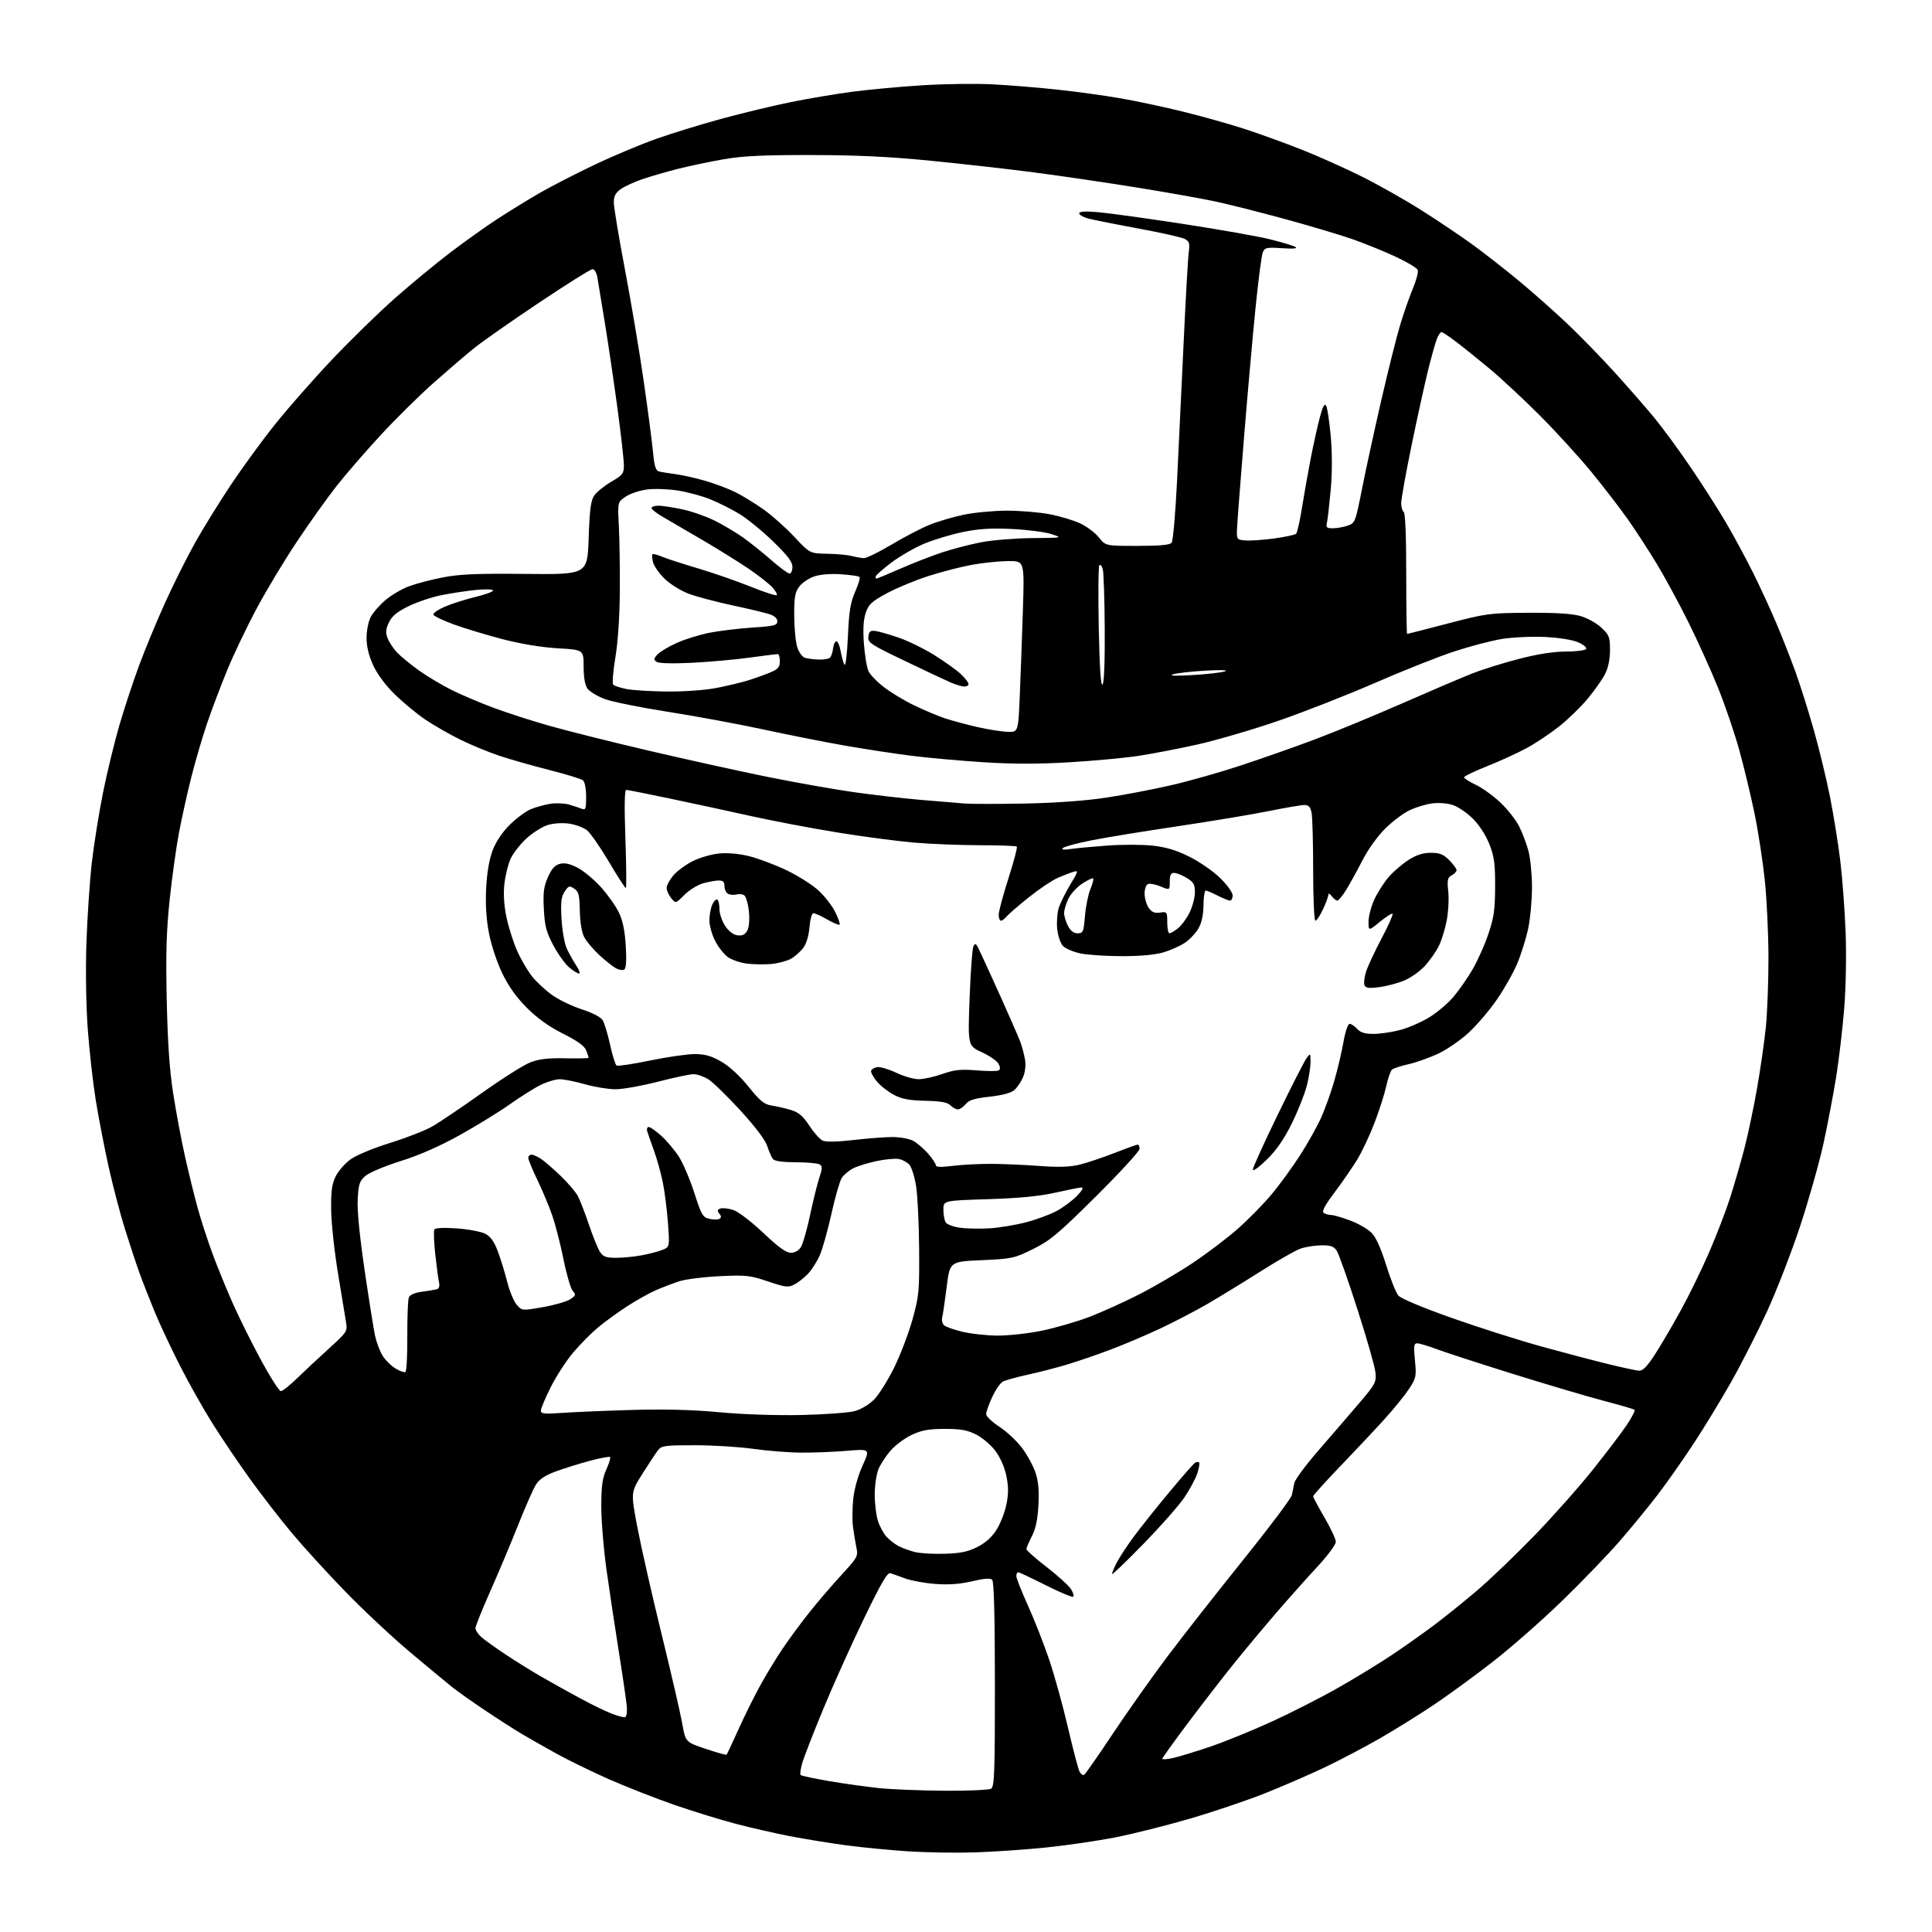 <?xml version="1.0" encoding="UTF-8" standalone="no"?>
<svg 
  version="1.1" 
  xmlns="http://www.w3.org/2000/svg" 
  xmlns:xlink="http://www.w3.org/1999/xlink" 
  xmlns:svg="http://www.w3.org/2000/svg"
  xmlns:rdf="http://www.w3.org/1999/02/22-rdf-syntax-ns#"
  xmlns:cc="http://creativecommons.org/ns#"
  xmlns:dc="http://purl.org/dc/elements/1.1/"
  viewBox="0 0 768 768"
  width="768"
  height="768"
>
<style>svg {background-color: white; }</style>"
<path stroke="none" fill="black" fill-rule="evenodd" d="M388.00,736.34C380.57,736.59 368.52,736.41 361.22,735.95C353.91,735.48 342.66,734.39 336.22,733.52C329.77,732.65 319.77,731.03 314.00,729.91C308.23,728.79 298.51,726.57 292.41,724.97C286.31,723.37 275.28,719.97 267.91,717.41C260.53,714.85 248.89,710.28 242.04,707.26C235.18,704.23 225.73,699.62 221.04,697.01C216.34,694.40 210.14,690.87 207.25,689.16C204.37,687.45 197.84,683.26 192.75,679.85C187.66,676.44 181.77,672.27 179.65,670.57C177.54,668.88 170.11,662.73 163.15,656.89C156.19,651.06 144.64,640.26 137.48,632.89C130.31,625.53 120.64,614.93 115.98,609.35C111.31,603.77 103.82,594.09 99.32,587.83C94.82,581.58 88.17,571.74 84.55,565.98C80.92,560.22 75.09,549.88 71.59,543.00C68.09,536.12 63.55,526.45 61.50,521.50C59.46,516.55 56.73,509.57 55.44,506.00C54.15,502.43 51.55,494.55 49.65,488.50C47.76,482.45 44.81,471.20 43.11,463.50C41.41,455.80 39.12,443.94 38.03,437.14C36.94,430.34 35.53,417.74 34.89,409.14C34.22,399.99 33.99,385.82 34.35,375.00C34.69,364.82 35.65,350.44 36.49,343.04C37.34,335.63 39.35,323.03 40.96,315.04C42.58,307.04 45.49,295.04 47.43,288.37C49.37,281.70 52.93,270.90 55.35,264.37C57.77,257.84 62.48,246.50 65.82,239.17C69.15,231.84 74.45,221.26 77.59,215.67C80.72,210.08 87.04,199.86 91.62,192.96C96.21,186.06 104.15,175.17 109.27,168.77C114.39,162.36 124.57,150.77 131.90,143.03C139.23,135.28 150.47,124.31 156.86,118.66C163.26,113.00 173.22,104.78 179.00,100.38C184.78,95.98 193.32,89.89 198.00,86.86C202.68,83.82 210.12,79.25 214.54,76.70C218.96,74.15 228.64,69.17 236.04,65.64C243.44,62.10 254.68,57.38 261.00,55.15C267.32,52.92 279.14,49.29 287.26,47.09C295.38,44.89 307.64,41.95 314.50,40.56C321.36,39.17 332.27,37.33 338.74,36.48C345.21,35.62 357.70,34.47 366.50,33.91C375.30,33.35 387.90,33.17 394.50,33.52C401.10,33.86 412.56,34.79 419.97,35.59C427.38,36.38 438.63,37.91 444.97,39.00C451.31,40.08 462.80,42.53 470.50,44.44C478.20,46.34 489.23,49.45 495.00,51.34C500.77,53.22 510.90,56.90 517.50,59.51C524.10,62.12 534.90,66.95 541.50,70.26C548.10,73.56 558.67,79.54 565.00,83.55C571.33,87.56 580.33,93.60 585.00,96.97C589.67,100.35 598.14,106.95 603.80,111.65C609.47,116.35 618.20,124.09 623.20,128.85C628.21,133.61 636.62,142.26 641.90,148.07C647.18,153.89 654.25,161.99 657.62,166.07C660.98,170.16 667.56,179.12 672.22,186.00C676.89,192.88 683.21,202.78 686.26,208.00C689.31,213.22 694.05,222.00 696.79,227.50C699.53,233.00 703.68,242.00 706.02,247.50C708.35,253.00 711.81,261.77 713.70,267.00C715.60,272.23 718.90,282.68 721.03,290.24C723.17,297.80 726.06,309.72 727.45,316.74C728.84,323.76 730.67,335.12 731.52,342.00C732.36,348.88 733.32,361.70 733.66,370.50C734.01,379.81 733.77,392.56 733.09,401.00C732.44,408.98 731.02,421.11 729.93,427.97C728.83,434.83 726.56,446.75 724.88,454.47C723.20,462.19 719.00,477.05 715.55,487.50C712.09,497.95 706.15,513.26 702.34,521.52C698.53,529.77 692.13,542.34 688.12,549.43C684.10,556.53 677.41,567.52 673.24,573.86C669.08,580.20 662.73,589.23 659.14,593.94C655.55,598.65 648.71,607.00 643.95,612.50C639.18,618.00 628.78,628.80 620.82,636.50C612.87,644.20 600.55,655.03 593.43,660.56C586.32,666.10 575.77,673.80 570.00,677.67C564.22,681.54 554.56,687.56 548.53,691.03C542.50,694.50 532.60,699.70 526.53,702.59C520.46,705.47 509.80,710.10 502.83,712.87C495.87,715.65 482.45,720.18 473.02,722.94C463.59,725.69 450.17,729.06 443.19,730.42C436.21,731.78 423.98,733.56 416.00,734.39C408.02,735.21 395.43,736.09 388.00,736.34zM375.50,711.85C384.85,711.92 393.18,711.54 394.00,711.02C395.29,710.20 395.50,704.50 395.49,669.57C395.48,642.36 395.12,628.72 394.41,628.01C393.66,627.26 391.31,627.43 386.42,628.58C381.61,629.71 377.18,630.04 371.89,629.65C367.70,629.34 362.30,628.36 359.89,627.48C357.47,626.59 354.80,625.64 353.94,625.37C352.75,624.98 350.24,629.30 343.30,643.68C338.30,654.03 331.06,670.15 327.20,679.50C323.33,688.85 319.61,698.42 318.93,700.76C318.24,703.10 317.94,705.28 318.27,705.60C318.59,705.92 323.75,707.02 329.74,708.04C335.72,709.06 344.65,710.31 349.56,710.81C354.48,711.32 366.15,711.78 375.50,711.85zM430.98,705.51C431.46,705.21 436.57,697.89 442.32,689.24C448.08,680.58 457.82,666.81 463.97,658.62C470.12,650.44 483.68,633.15 494.10,620.19C504.52,607.24 513.27,595.60 513.53,594.32C513.79,593.04 514.23,590.87 514.52,589.50C514.81,588.12 519.19,582.22 524.27,576.38C529.35,570.54 536.58,562.15 540.34,557.73C546.75,550.20 547.15,549.45 546.77,545.60C546.55,543.35 543.33,532.05 539.61,520.50C535.90,508.95 532.21,498.49 531.41,497.25C530.23,495.43 529.06,495.01 525.23,495.04C522.63,495.07 518.88,495.67 516.91,496.37C514.93,497.08 507.73,501.19 500.91,505.52C494.08,509.84 484.68,515.60 480.00,518.32C475.32,521.04 466.86,525.45 461.18,528.12C455.50,530.79 446.50,534.61 441.18,536.60C435.86,538.60 428.12,541.25 424.00,542.48C419.88,543.71 412.90,545.51 408.50,546.47C404.10,547.44 399.68,548.66 398.67,549.19C397.66,549.72 395.75,552.49 394.43,555.33C393.10,558.17 392.02,561.23 392.01,562.12C392.00,563.00 394.35,565.25 397.22,567.12C400.09,568.98 404.14,572.75 406.22,575.50C408.29,578.25 410.72,582.69 411.62,585.37C412.78,588.86 413.11,592.52 412.79,598.37C412.48,604.07 411.70,607.76 410.17,610.71C408.98,613.03 408.00,615.32 408.00,615.80C408.00,616.28 411.60,619.47 416.01,622.88C420.41,626.29 424.74,630.21 425.64,631.57C426.54,632.94 426.98,634.35 426.63,634.70C426.28,635.05 421.38,633.01 415.74,630.17C410.11,627.33 405.16,625.00 404.75,625.00C404.34,625.00 404.00,625.67 404.00,626.49C404.00,627.32 406.08,632.60 408.63,638.24C411.18,643.88 414.99,653.61 417.10,659.85C419.20,666.09 422.57,678.24 424.56,686.85C426.56,695.46 428.63,703.30 429.15,704.28C429.67,705.26 430.50,705.81 430.98,705.51zM466.25,698.85C468.59,698.33 475.23,696.31 481.00,694.36C486.77,692.40 497.82,687.91 505.54,684.37C513.27,680.84 525.19,674.76 532.04,670.86C538.90,666.96 548.55,661.06 553.50,657.74C558.45,654.43 566.10,649.00 570.50,645.69C574.90,642.37 582.55,636.19 587.50,631.96C592.45,627.72 602.49,618.09 609.81,610.55C617.13,603.01 627.64,591.17 633.17,584.24C638.69,577.32 644.81,569.25 646.76,566.31C648.71,563.37 650.06,560.73 649.77,560.44C649.48,560.14 644.12,558.57 637.87,556.94C631.62,555.31 615.48,550.54 602.00,546.34C588.52,542.14 574.68,537.64 571.23,536.35C567.78,535.06 564.24,534.00 563.38,534.00C562.03,534.00 561.89,534.99 562.46,540.75C563.08,547.08 562.93,547.78 560.19,552.00C558.57,554.48 554.21,559.88 550.48,564.00C546.75,568.12 538.82,576.58 532.85,582.78C526.88,588.99 522.00,594.40 522.00,594.80C522.00,595.21 524.02,599.00 526.50,603.23C528.98,607.46 531.00,611.82 531.00,612.92C531.00,614.02 527.74,618.42 523.75,622.71C519.76,626.99 512.42,635.23 507.44,641.00C502.46,646.78 494.76,656.00 490.34,661.50C485.91,667.00 477.74,677.58 472.17,685.00C466.60,692.42 462.03,698.79 462.02,699.14C462.01,699.50 463.91,699.36 466.25,698.85zM288.82,697.51C289.02,697.32 291.10,692.88 293.45,687.66C295.81,682.43 299.66,674.64 302.02,670.33C304.37,666.02 308.44,659.32 311.06,655.43C313.68,651.54 318.48,645.02 321.74,640.93C324.99,636.84 330.70,630.19 334.42,626.15C340.90,619.10 341.15,618.64 340.43,615.15C340.01,613.14 339.41,609.48 339.08,607.00C338.75,604.52 338.79,599.53 339.17,595.90C339.58,591.93 341.06,586.63 342.88,582.61C345.90,575.94 345.90,575.94 336.70,576.72C331.64,577.15 323.45,577.47 318.50,577.44C313.55,577.41 305.00,576.74 299.50,575.95C294.00,575.16 283.56,574.51 276.29,574.51C264.26,574.50 262.95,574.68 261.55,576.50C260.71,577.60 257.93,581.81 255.37,585.86C250.72,593.22 250.72,593.22 253.41,607.36C254.90,615.14 259.20,634.10 262.97,649.50C266.75,664.90 270.44,680.88 271.17,685.00C272.50,692.50 272.50,692.50 280.48,695.18C284.88,696.66 288.63,697.71 288.82,697.51zM248.50,682.61C249.05,682.44 249.35,680.55 249.17,678.41C248.99,676.26 247.56,666.40 245.98,656.50C244.40,646.60 242.19,631.87 241.06,623.76C239.93,615.65 239.01,604.40 239.02,598.76C239.04,590.68 239.47,587.57 241.04,584.10C242.14,581.68 242.80,579.47 242.52,579.19C242.24,578.91 238.52,579.61 234.25,580.75C229.99,581.90 223.88,583.82 220.67,585.02C216.49,586.58 214.31,588.09 212.93,590.35C211.88,592.08 208.69,599.35 205.85,606.50C203.01,613.65 198.06,625.42 194.84,632.65C191.63,639.89 189.00,646.45 189.00,647.23C189.00,648.01 190.01,649.57 191.25,650.69C192.49,651.81 196.88,654.96 201.00,657.70C205.12,660.43 211.65,664.48 215.50,666.69C219.35,668.90 226.10,672.66 230.50,675.04C234.90,677.43 240.53,680.17 243.00,681.14C245.47,682.11 247.95,682.77 248.50,682.61zM454.47,613.80C447.65,620.78 442.06,626.14 442.04,625.71C442.02,625.28 442.85,623.25 443.89,621.21C444.94,619.17 447.94,614.58 450.58,611.00C453.21,607.42 459.56,599.46 464.68,593.31C469.80,587.16 474.47,581.82 475.06,581.46C475.65,581.10 476.37,581.04 476.67,581.33C476.96,581.63 476.64,583.58 475.95,585.68C475.27,587.78 472.94,592.11 470.78,595.30C468.63,598.49 461.28,606.81 454.47,613.80zM375.65,617.64C382.01,617.43 384.87,616.82 388.65,614.88C391.90,613.20 394.38,610.94 396.23,607.95C397.74,605.50 399.48,600.99 400.09,597.91C400.93,593.72 400.92,590.91 400.03,586.64C399.31,583.18 397.60,579.30 395.66,576.73C393.91,574.40 390.47,571.49 388.02,570.25C384.50,568.47 381.90,568.00 375.54,568.01C369.23,568.02 366.42,568.52 362.49,570.35C359.74,571.63 355.97,574.41 354.12,576.52C352.27,578.63 350.07,581.96 349.24,583.93C348.41,585.89 347.73,590.44 347.72,594.04C347.71,597.64 348.28,602.36 348.98,604.54C349.67,606.72 351.20,609.56 352.37,610.85C353.54,612.13 355.72,613.83 357.22,614.60C358.71,615.38 361.64,616.44 363.72,616.97C365.80,617.49 371.17,617.79 375.65,617.64zM318.50,562.49C327.85,562.29 337.45,561.58 339.84,560.92C342.37,560.21 345.59,558.26 347.56,556.24C349.41,554.33 352.96,548.66 355.44,543.64C357.92,538.61 361.20,530.00 362.73,524.50C365.32,515.16 365.49,513.32 365.37,496.50C365.30,486.60 364.77,475.42 364.18,471.65C363.60,467.88 362.39,463.99 361.50,463.00C360.61,462.02 358.73,460.99 357.31,460.72C355.90,460.45 351.92,460.82 348.46,461.54C345.00,462.27 340.79,463.58 339.10,464.45C337.40,465.33 335.38,467.04 334.59,468.27C333.81,469.50 331.97,475.90 330.51,482.50C329.05,489.10 326.96,496.52 325.87,499.00C324.78,501.48 322.68,504.78 321.20,506.34C319.71,507.90 317.28,509.82 315.79,510.60C313.34,511.87 312.32,511.76 305.29,509.39C298.12,506.97 296.58,506.81 286.00,507.31C279.68,507.61 272.48,508.52 270.00,509.33C267.52,510.14 263.34,511.74 260.69,512.89C258.05,514.04 252.87,516.94 249.19,519.34C245.51,521.73 240.34,525.49 237.71,527.69C235.07,529.89 230.66,534.35 227.91,537.59C225.15,540.84 221.12,547.04 218.95,551.37C216.78,555.69 215.00,559.91 215.00,560.74C215.00,562.02 216.34,562.16 223.75,561.63C228.56,561.29 241.05,560.77 251.50,560.47C264.38,560.11 275.49,560.40 286.00,561.39C295.22,562.26 308.38,562.70 318.50,562.49zM111.65,553.00C112.32,553.00 115.29,550.64 118.25,547.75C121.21,544.86 126.90,539.55 130.89,535.94C137.75,529.74 138.13,529.18 137.61,525.94C137.31,524.05 135.87,515.30 134.41,506.50C132.95,497.70 131.71,486.23 131.64,481.00C131.55,473.50 131.93,470.68 133.43,467.63C134.48,465.51 137.14,462.46 139.35,460.86C141.63,459.21 148.35,456.41 154.93,454.37C161.29,452.40 168.84,449.47 171.71,447.85C174.57,446.23 183.48,440.23 191.50,434.52C199.52,428.81 208.20,423.32 210.79,422.32C214.30,420.96 217.85,420.55 224.75,420.69C229.84,420.79 234.00,420.71 234.00,420.50C234.00,420.30 233.57,418.99 233.04,417.59C232.35,415.80 229.66,413.84 223.83,410.91C218.22,408.10 213.62,404.80 209.45,400.63C205.22,396.40 202.17,392.11 199.61,386.80C197.49,382.39 195.24,375.55 194.34,370.80C193.28,365.23 192.93,359.38 193.26,353.00C193.58,346.77 194.48,341.60 195.86,337.97C197.22,334.44 199.69,330.77 202.74,327.77C205.36,325.20 209.07,322.45 211.00,321.66C212.93,320.87 216.37,319.92 218.66,319.54C220.95,319.16 224.32,319.29 226.16,319.82C228.00,320.35 230.29,321.11 231.25,321.50C232.79,322.13 233.00,321.56 233.00,316.73C233.00,313.53 232.47,310.81 231.74,310.20C231.04,309.62 225.08,307.79 218.49,306.12C211.89,304.46 202.90,301.89 198.50,300.43C194.10,298.96 187.00,296.02 182.73,293.90C178.46,291.78 172.25,288.21 168.94,285.96C165.63,283.71 160.23,279.24 156.94,276.03C153.23,272.39 149.98,268.01 148.34,264.44C146.59,260.62 145.71,256.98 145.71,253.57C145.71,250.76 146.44,247.05 147.33,245.33C148.22,243.61 150.84,240.58 153.14,238.61C155.45,236.63 159.68,234.14 162.54,233.07C165.40,232.00 171.51,230.40 176.12,229.51C182.71,228.24 189.74,227.94 209.00,228.14C233.50,228.39 233.50,228.39 234.00,213.95C234.39,202.55 234.86,198.97 236.21,196.98C237.16,195.60 240.19,193.14 242.96,191.52C247.56,188.83 248.00,188.26 248.00,184.91C248.00,182.88 246.86,172.74 245.46,162.37C244.06,151.99 241.81,136.75 240.46,128.50C239.11,120.25 237.76,112.04 237.46,110.25C237.15,108.44 236.31,107.00 235.54,107.00C234.79,107.00 225.16,113.04 214.13,120.42C203.10,127.80 191.47,135.94 188.29,138.53C185.10,141.11 177.97,147.23 172.44,152.12C166.90,157.02 157.45,166.34 151.44,172.84C145.42,179.34 137.47,188.52 133.76,193.24C130.05,197.97 123.02,207.83 118.12,215.17C113.22,222.50 106.06,234.37 102.21,241.55C98.35,248.73 93.07,259.76 90.46,266.05C87.86,272.35 84.20,282.00 82.33,287.50C80.46,293.00 77.63,302.68 76.03,309.00C74.44,315.32 72.24,325.23 71.15,331.00C70.05,336.77 68.40,348.70 67.46,357.50C66.15,369.87 65.88,378.94 66.28,397.50C66.64,414.37 67.40,425.37 68.82,434.53C69.93,441.70 72.04,452.95 73.50,459.53C74.97,466.11 77.29,475.55 78.66,480.50C80.04,485.45 82.76,493.77 84.71,499.00C86.66,504.23 90.26,513.00 92.71,518.50C95.16,524.00 100.15,534.01 103.80,540.75C107.45,547.49 110.98,553.00 111.65,553.00zM161.17,545.40C161.62,545.12 161.95,538.73 161.91,531.20C161.88,523.66 162.15,516.73 162.51,515.80C162.95,514.68 164.78,513.88 167.84,513.47C170.40,513.13 173.07,512.67 173.77,512.45C174.54,512.21 174.84,511.13 174.52,509.77C174.23,508.52 173.56,503.50 173.03,498.61C172.49,493.72 172.33,489.27 172.67,488.72C173.05,488.11 176.50,487.95 181.59,488.31C186.16,488.63 191.24,489.59 192.87,490.43C195.03,491.55 196.42,493.49 197.92,497.51C199.06,500.55 200.74,506.02 201.65,509.64C202.56,513.27 204.25,517.33 205.40,518.65C207.50,521.07 207.50,521.07 215.82,519.60C220.40,518.80 225.27,517.40 226.65,516.49C228.91,515.01 229.02,514.67 227.68,513.17C226.86,512.25 225.22,506.65 224.03,500.73C222.84,494.80 220.82,486.93 219.55,483.23C218.27,479.53 215.60,473.14 213.61,469.03C211.63,464.92 210.00,460.98 210.00,460.28C210.00,459.58 210.57,459.00 211.28,459.00C211.98,459.00 213.67,459.74 215.03,460.65C216.39,461.55 219.90,464.59 222.83,467.40C225.76,470.20 228.85,473.83 229.71,475.46C230.57,477.09 232.55,482.22 234.13,486.87C235.70,491.52 237.67,496.38 238.51,497.66C239.77,499.58 240.92,500.00 244.89,500.00C247.55,500.00 252.15,499.55 255.11,499.00C258.08,498.45 261.79,497.47 263.36,496.83C266.21,495.67 266.21,495.67 265.52,486.08C265.13,480.81 264.20,473.48 263.43,469.79C262.67,466.09 261.09,460.47 259.93,457.29C258.77,454.10 257.59,450.71 257.30,449.75C257.00,448.79 257.27,448.00 257.88,448.00C258.49,448.00 260.76,449.60 262.93,451.55C265.09,453.51 268.21,457.22 269.87,459.80C271.53,462.39 274.29,468.86 276.00,474.18C278.86,483.07 279.36,483.92 282.03,484.51C283.64,484.86 285.43,484.85 286.02,484.49C286.78,484.02 286.75,483.41 285.94,482.42C285.03,481.33 285.12,480.89 286.35,480.42C287.21,480.09 289.52,480.35 291.48,480.99C293.52,481.67 298.64,485.57 303.41,490.09C309.43,495.79 312.50,498.00 314.36,498.00C315.96,498.00 317.50,497.14 318.37,495.75C319.16,494.51 320.79,488.77 322.02,483.00C323.24,477.23 324.90,470.53 325.71,468.11C326.92,464.47 326.95,463.58 325.84,462.88C325.10,462.41 320.84,462.02 316.37,462.02C311.08,462.01 307.90,461.56 307.25,460.75C306.71,460.06 305.70,457.76 305.01,455.62C304.22,453.17 300.29,447.96 294.29,441.40C289.09,435.71 283.35,430.14 281.54,429.03C279.74,427.91 277.11,427.00 275.70,427.00C274.29,427.00 267.90,428.35 261.50,430.00C255.10,431.65 247.53,433.00 244.68,433.00C241.83,433.00 236.35,432.10 232.50,431.00C228.65,429.90 224.15,429.01 222.50,429.01C220.85,429.02 217.45,430.03 214.95,431.26C212.44,432.49 206.91,435.97 202.66,438.98C198.41,441.99 189.44,447.51 182.72,451.24C174.68,455.71 166.66,459.23 159.27,461.54C153.10,463.47 146.82,466.11 145.31,467.41C142.92,469.46 142.53,470.63 142.19,476.66C141.94,481.10 142.92,491.16 144.94,504.92C146.67,516.68 148.53,528.39 149.08,530.95C149.63,533.51 150.96,537.05 152.03,538.81C153.10,540.57 155.42,542.89 157.17,543.96C158.92,545.02 160.72,545.67 161.17,545.40zM651.54,544.87C653.00,544.96 654.72,543.24 657.65,538.75C659.89,535.31 664.46,527.55 667.81,521.50C671.16,515.45 676.35,504.88 679.33,498.00C682.31,491.12 686.12,481.23 687.79,476.00C689.46,470.77 692.00,462.00 693.43,456.50C694.86,451.00 697.13,440.20 698.48,432.50C699.83,424.80 701.40,413.84 701.97,408.14C702.54,402.45 703.00,390.07 702.99,380.64C702.98,371.21 702.32,357.32 701.52,349.77C700.72,342.22 698.90,330.40 697.48,323.51C696.06,316.62 693.37,305.38 691.49,298.52C689.61,291.67 685.75,280.31 682.90,273.28C680.06,266.25 674.70,254.43 671.00,247.00C667.30,239.57 661.68,229.22 658.51,224.00C655.35,218.78 650.26,210.95 647.21,206.61C644.16,202.26 637.69,193.86 632.85,187.92C628.00,181.98 618.74,171.81 612.26,165.31C605.79,158.82 596.67,150.33 592.00,146.45C587.32,142.57 581.30,137.73 578.61,135.70C575.91,133.66 573.38,132.00 572.98,132.00C572.57,132.00 571.75,133.24 571.16,134.75C570.56,136.26 568.96,142.00 567.60,147.50C566.25,153.00 563.31,166.40 561.07,177.29C558.83,188.17 557.00,198.38 557.00,199.98C557.00,201.57 557.45,203.16 558.00,203.50C558.62,203.88 559.00,213.18 559.00,228.06C559.00,241.23 559.16,252.00 559.35,252.00C559.54,252.00 566.85,250.13 575.60,247.84C590.91,243.84 592.10,243.68 607.50,243.59C618.54,243.53 625.00,243.94 628.34,244.91C631.01,245.68 634.72,247.76 636.59,249.52C639.69,252.44 640.00,253.25 640.00,258.41C640.00,262.09 639.30,265.44 638.02,267.97C636.92,270.11 633.82,274.51 631.12,277.76C628.42,281.01 623.35,285.94 619.85,288.71C616.36,291.49 610.58,295.36 607.00,297.31C603.42,299.26 596.34,302.51 591.25,304.53C586.16,306.55 582.00,308.56 582.00,308.99C582.00,309.43 584.08,310.76 586.63,311.96C589.18,313.15 593.59,316.33 596.43,319.02C599.28,321.71 602.64,326.00 603.91,328.54C605.19,331.09 606.85,335.50 607.60,338.34C608.36,341.18 608.98,347.63 608.99,352.68C608.99,357.74 608.32,365.10 607.49,369.05C606.66,373.00 604.70,379.27 603.14,382.98C601.59,386.69 597.93,393.17 595.01,397.38C592.10,401.60 587.08,407.49 583.86,410.47C580.63,413.46 575.18,417.22 571.75,418.83C568.31,420.45 563.02,422.33 560.00,423.01C556.98,423.70 554.01,424.65 553.41,425.12C552.81,425.59 551.75,428.57 551.06,431.74C550.36,434.91 548.25,441.51 546.37,446.40C544.50,451.30 541.42,457.82 539.55,460.90C537.67,463.98 533.63,469.85 530.56,473.94C526.51,479.34 525.33,481.59 526.24,482.17C526.93,482.61 528.27,482.98 529.21,482.98C530.15,482.99 533.52,483.97 536.70,485.16C539.88,486.35 543.68,488.53 545.16,490.01C546.96,491.81 548.88,496.03 550.99,502.82C552.72,508.39 554.90,513.85 555.82,514.96C556.83,516.17 565.23,519.70 577.00,523.87C587.73,527.67 603.92,532.82 613.00,535.32C622.08,537.82 634.00,540.96 639.50,542.30C645.00,543.64 650.42,544.80 651.54,544.87zM396.34,530.92C400.66,530.96 408.61,530.10 414.02,529.00C419.42,527.90 427.96,525.42 432.99,523.51C438.01,521.59 447.00,517.52 452.95,514.48C458.91,511.43 468.44,505.84 474.14,502.04C479.84,498.24 487.97,492.07 492.20,488.32C496.44,484.57 502.52,478.35 505.70,474.50C508.89,470.65 513.92,463.72 516.88,459.11C519.84,454.49 523.55,447.87 525.12,444.39C526.70,440.91 529.06,434.34 530.37,429.78C531.69,425.23 533.34,418.24 534.04,414.25C534.78,410.05 535.82,407.00 536.51,407.00C537.16,407.00 538.50,407.90 539.50,409.00C540.81,410.45 542.58,411.00 545.94,411.00C548.49,411.00 553.23,410.31 556.46,409.47C559.70,408.63 564.94,406.36 568.11,404.44C571.27,402.51 575.65,398.81 577.82,396.21C580.00,393.62 583.38,388.75 585.34,385.41C587.30,382.06 590.12,375.77 591.60,371.41C593.86,364.76 594.30,361.75 594.33,352.50C594.37,343.30 593.99,340.53 592.06,335.59C590.67,332.05 588.05,328.00 585.52,325.47C583.21,323.15 579.61,320.70 577.53,320.01C575.29,319.27 571.89,319.02 569.17,319.39C566.66,319.73 562.62,320.97 560.21,322.14C557.79,323.31 553.48,326.57 550.63,329.38C547.61,332.36 543.83,337.64 541.59,342.00C539.47,346.12 536.56,351.41 535.12,353.75C533.68,356.08 532.10,358.00 531.61,358.00C531.12,358.00 530.12,357.21 529.39,356.25C528.57,355.16 528.05,354.98 528.03,355.76C528.01,356.45 527.05,359.04 525.89,361.51C524.73,363.98 523.38,366.00 522.89,366.00C522.40,366.00 522.00,357.07 522.00,346.12C522.00,335.19 521.72,324.84 521.38,323.12C520.90,320.74 520.22,320.00 518.51,320.00C517.28,320.00 510.93,321.09 504.39,322.41C497.85,323.74 481.48,326.46 468.00,328.47C454.52,330.47 439.00,333.01 433.50,334.12C428.00,335.22 423.05,336.57 422.50,337.11C421.84,337.77 422.86,337.90 425.50,337.51C427.70,337.18 434.26,336.56 440.07,336.13C445.88,335.70 453.98,335.70 458.05,336.14C463.42,336.71 467.47,337.92 472.71,340.51C476.70,342.48 482.22,346.29 484.98,348.98C487.81,351.73 490.00,354.77 490.00,355.94C490.00,357.07 489.53,358.00 488.96,358.00C488.39,358.00 486.16,357.10 484.00,356.00C481.84,354.90 479.72,354.00 479.28,354.00C478.84,354.00 478.44,356.65 478.40,359.88C478.35,363.80 477.67,366.89 476.36,369.13C475.28,370.98 472.88,373.51 471.03,374.76C469.19,376.00 465.39,377.71 462.59,378.55C459.31,379.54 453.45,380.09 446.15,380.09C439.91,380.10 432.42,379.61 429.51,379.00C426.60,378.40 423.43,377.03 422.47,375.96C421.50,374.89 420.50,371.82 420.24,369.13C419.98,366.44 420.28,362.67 420.92,360.75C421.55,358.84 423.61,354.71 425.49,351.58C428.68,346.29 428.76,345.94 426.71,346.55C425.49,346.92 422.70,347.99 420.50,348.95C418.30,349.90 413.12,353.38 409.00,356.67C404.88,359.96 400.88,363.41 400.13,364.33C399.37,365.25 398.36,366.00 397.88,366.00C397.39,366.00 397.00,364.93 397.00,363.62C397.00,362.31 398.74,355.80 400.87,349.16C403.00,342.51 404.50,336.83 404.20,336.54C403.91,336.24 397.33,336.00 389.58,335.99C381.84,335.98 370.10,335.52 363.50,334.96C356.90,334.40 343.18,332.59 333.00,330.94C322.82,329.29 307.52,326.39 299.00,324.50C290.48,322.60 275.95,319.47 266.73,317.53C257.51,315.59 249.50,314.00 248.94,314.00C248.26,314.00 248.15,320.46 248.61,333.50C249.00,344.23 249.06,353.00 248.76,353.00C248.46,353.00 245.41,348.27 241.99,342.48C238.56,336.69 234.66,331.09 233.31,330.03C231.96,328.97 228.82,327.80 226.33,327.42C223.65,327.02 220.17,327.23 217.80,327.94C215.60,328.60 211.75,331.02 209.25,333.32C206.74,335.62 203.89,339.30 202.92,341.50C201.94,343.70 200.85,348.20 200.49,351.50C200.06,355.44 200.36,359.99 201.36,364.76C202.21,368.75 204.12,374.75 205.62,378.08C207.11,381.42 209.75,385.93 211.48,388.11C213.20,390.29 216.80,393.63 219.48,395.54C222.16,397.44 227.48,400.01 231.31,401.24C235.39,402.55 238.80,404.31 239.54,405.49C240.24,406.60 241.58,410.99 242.51,415.25C243.44,419.52 244.61,423.26 245.11,423.57C245.61,423.88 251.62,422.98 258.47,421.56C265.31,420.15 273.30,419.00 276.21,419.01C280.24,419.02 282.74,419.73 286.70,422.00C289.93,423.85 294.04,427.63 297.54,431.96C302.24,437.78 303.79,439.03 306.84,439.49C308.85,439.79 312.30,440.59 314.49,441.27C317.56,442.22 319.23,443.65 321.74,447.50C323.54,450.25 325.92,452.92 327.05,453.42C328.34,454.01 332.88,453.91 339.30,453.17C344.91,452.52 351.88,451.99 354.80,451.99C357.71,452.00 361.36,452.65 362.90,453.45C364.44,454.25 367.12,456.51 368.85,458.48C370.58,460.46 372.00,462.57 372.00,463.18C372.00,463.97 373.97,464.04 378.75,463.45C382.46,462.99 389.32,462.63 394.00,462.65C398.68,462.67 407.27,463.05 413.10,463.48C420.73,464.05 425.20,463.91 429.06,462.99C432.01,462.28 438.26,460.19 442.95,458.35C447.65,456.51 451.83,455.00 452.24,455.00C452.66,455.00 453.00,455.76 453.00,456.68C453.00,457.61 445.22,466.08 435.72,475.52C420.59,490.54 417.48,493.15 410.65,496.52C403.18,500.21 402.35,500.39 390.22,500.94C377.58,501.50 377.58,501.50 376.33,511.50C375.64,517.00 374.84,522.46 374.55,523.64C374.26,524.81 374.62,526.27 375.35,526.87C376.07,527.48 379.33,528.62 382.59,529.40C385.84,530.19 392.03,530.87 396.34,530.92zM393.50,488.27C397.35,488.02 403.86,486.93 407.97,485.85C412.08,484.77 417.55,482.74 420.13,481.33C422.71,479.93 426.30,477.25 428.11,475.39C430.11,473.33 430.83,472.02 429.95,472.04C429.15,472.06 424.45,472.99 419.50,474.10C413.19,475.52 405.19,476.30 392.75,476.69C375.00,477.25 375.00,477.25 375.02,480.87C375.02,482.87 375.44,485.15 375.95,485.95C376.45,486.74 379.03,487.69 381.68,488.05C384.33,488.42 389.65,488.51 393.50,488.27zM503.56,460.97C500.50,463.97 498.00,465.77 498.01,464.97C498.01,464.16 502.40,454.47 507.76,443.44C513.12,432.40 518.26,422.28 519.20,420.94C520.90,418.50 520.90,418.50 520.95,422.04C520.98,423.99 520.32,428.26 519.49,431.54C518.67,434.82 515.99,441.55 513.56,446.50C510.44,452.82 507.47,457.13 503.56,460.97zM380.80,441.00C380.05,441.00 378.70,440.27 377.81,439.38C376.62,438.19 374.02,437.72 367.85,437.58C361.50,437.44 358.51,436.88 355.38,435.24C353.11,434.06 350.05,431.66 348.58,429.92C347.12,428.17 346.08,426.24 346.29,425.62C346.49,425.01 347.60,424.36 348.76,424.19C349.92,424.02 353.30,425.03 356.28,426.44C359.26,427.85 363.27,429.00 365.19,429.00C367.11,429.00 371.34,428.07 374.59,426.93C379.47,425.22 381.85,424.97 388.24,425.50C392.49,425.85 396.43,425.85 396.99,425.51C397.67,425.09 397.65,424.21 396.92,422.84C396.32,421.73 393.33,419.67 390.27,418.27C384.72,415.72 384.72,415.72 385.44,396.64C385.83,386.14 386.51,376.90 386.96,376.12C387.62,374.94 387.94,375.02 388.76,376.59C389.31,377.64 393.01,385.70 396.99,394.50C400.96,403.30 404.81,412.07 405.53,414.00C406.25,415.93 407.12,419.16 407.46,421.20C407.83,423.46 407.53,426.17 406.67,428.20C405.90,430.01 404.37,432.30 403.27,433.28C401.97,434.45 398.53,435.37 393.41,435.95C387.34,436.63 385.17,437.30 383.87,438.91C382.94,440.06 381.56,441.00 380.80,441.00zM548.23,392.41C544.05,392.94 542.85,392.77 542.39,391.58C542.08,390.76 542.36,388.38 543.02,386.29C543.67,384.21 546.44,378.28 549.16,373.13C551.87,367.98 553.86,363.53 553.57,363.24C553.29,362.95 551.01,364.39 548.53,366.43C544.00,370.13 544.00,370.13 544.01,366.32C544.02,364.22 545.08,360.22 546.38,357.43C547.68,354.65 550.26,350.63 552.12,348.51C553.98,346.39 557.50,343.38 559.95,341.82C563.08,339.83 565.68,339.00 568.77,339.00C572.28,339.00 573.74,339.58 576.08,341.92C577.68,343.53 579.00,345.31 579.00,345.89C579.00,346.46 578.13,347.39 577.07,347.96C575.41,348.85 575.22,349.75 575.71,354.46C576.02,357.47 575.72,362.75 575.04,366.19C574.36,369.63 572.93,374.17 571.86,376.27C570.79,378.37 568.35,381.82 566.45,383.93C564.54,386.03 560.85,388.66 558.24,389.76C555.63,390.85 551.13,392.05 548.23,392.41zM230.17,387.00C229.61,387.00 227.84,385.90 226.24,384.55C224.64,383.20 221.82,379.27 219.97,375.80C217.16,370.52 216.55,368.20 216.19,361.41C215.84,354.80 216.14,352.47 217.81,348.70C219.32,345.29 220.58,343.89 222.61,343.38C224.57,342.89 226.62,343.36 229.76,345.03C232.18,346.31 236.36,349.83 239.05,352.84C241.73,355.86 244.91,360.39 246.10,362.91C247.59,366.06 248.42,370.19 248.76,376.11C249.09,381.85 248.89,384.95 248.15,385.41C247.54,385.78 246.07,385.57 244.88,384.93C243.69,384.30 240.72,381.94 238.28,379.69C235.84,377.44 233.13,374.23 232.25,372.55C231.25,370.66 230.59,366.68 230.49,362.07C230.36,355.73 230.03,354.43 228.24,353.24C226.34,351.98 225.99,352.09 224.45,354.44C223.08,356.52 222.84,358.64 223.22,365.26C223.47,369.79 224.40,375.07 225.28,377.00C226.15,378.93 227.84,381.96 229.03,383.75C230.22,385.54 230.74,387.00 230.17,387.00zM306.50,383.21C303.75,383.45 299.37,383.37 296.76,383.03C294.16,382.69 290.78,381.50 289.26,380.40C287.74,379.29 285.49,376.40 284.25,373.98C283.01,371.56 282.00,367.89 282.00,365.84C282.00,363.78 282.52,360.96 283.15,359.58C283.78,358.19 284.68,357.30 285.15,357.59C285.62,357.88 286.00,359.60 286.00,361.41C286.00,363.22 287.03,366.23 288.28,368.10C289.74,370.27 291.52,371.61 293.22,371.81C295.13,372.03 296.20,371.50 297.06,369.90C297.79,368.52 298.03,365.59 297.68,362.18C297.37,359.16 296.52,356.32 295.81,355.87C295.09,355.42 293.78,355.27 292.89,355.55C292.01,355.82 290.54,355.76 289.64,355.42C288.74,355.07 288.00,353.71 288.00,352.39C288.00,350.58 287.46,350.00 285.75,350.01C284.51,350.01 281.72,350.51 279.55,351.11C277.37,351.71 274.02,353.78 272.09,355.71C268.59,359.21 268.59,359.21 266.79,356.99C265.81,355.78 265.00,353.96 265.00,352.97C265.00,351.97 266.18,349.75 267.63,348.03C269.08,346.31 272.54,343.75 275.32,342.34C278.12,340.92 282.86,339.55 285.95,339.27C289.44,338.95 293.96,339.38 298.02,340.40C301.58,341.30 308.19,343.80 312.69,345.95C317.20,348.10 322.91,351.72 325.39,354.01C327.87,356.29 330.87,360.17 332.06,362.63C333.26,365.09 334.02,367.32 333.76,367.58C333.50,367.83 331.31,366.92 328.89,365.54C326.48,364.15 323.99,363.02 323.37,363.01C322.73,363.01 322.05,365.36 321.79,368.54C321.51,371.94 320.55,375.13 319.31,376.79C318.20,378.28 315.99,380.23 314.40,381.13C312.80,382.03 309.25,382.96 306.50,383.21zM428.38,371.00C430.54,371.00 430.75,370.49 431.29,364.13C431.60,360.36 432.57,355.56 433.44,353.48C434.31,351.40 434.80,349.47 434.53,349.20C434.26,348.93 432.30,349.86 430.18,351.26C428.05,352.67 425.57,355.39 424.66,357.31C423.75,359.23 423.00,361.77 423.00,362.95C423.00,364.13 423.69,366.43 424.53,368.05C425.55,370.04 426.81,371.00 428.38,371.00zM464.87,371.00C465.34,371.00 466.88,370.10 468.28,369.00C469.68,367.89 471.76,365.05 472.91,362.68C474.06,360.31 475.00,356.70 475.00,354.67C475.00,351.57 474.47,350.65 471.75,348.99C469.96,347.90 467.71,347.01 466.75,347.00C465.42,347.00 465.00,347.83 465.00,350.45C465.00,353.90 465.00,353.90 461.38,352.39C459.39,351.56 457.14,351.11 456.38,351.41C455.59,351.71 455.00,353.35 455.00,355.25C455.00,357.07 455.73,359.60 456.62,360.87C457.85,362.62 458.96,363.09 461.12,362.77C463.91,362.36 464.00,362.48 464.00,366.67C464.00,369.05 464.39,371.00 464.87,371.00zM407.50,319.42C419.36,319.19 431.38,318.33 439.50,317.11C446.65,316.04 458.41,313.79 465.63,312.12C472.85,310.46 485.45,306.87 493.63,304.16C501.81,301.45 514.80,296.88 522.50,293.99C530.20,291.11 545.73,284.71 557.00,279.77C568.27,274.83 580.85,269.45 584.95,267.83C589.05,266.20 597.51,263.54 603.77,261.93C611.32,259.98 617.61,259.00 622.51,259.00C626.56,259.00 630.17,258.54 630.51,257.98C630.86,257.42 629.42,256.22 627.32,255.31C625.07,254.34 619.66,253.47 614.16,253.21C609.03,252.96 601.38,253.31 597.16,253.98C592.95,254.65 584.33,256.91 578.00,258.99C571.67,261.07 557.50,266.70 546.50,271.50C535.50,276.29 518.17,283.09 508.00,286.59C497.82,290.09 483.33,294.32 475.79,296.00C468.25,297.67 457.67,299.70 452.29,300.51C446.90,301.32 434.66,302.45 425.09,303.02C412.94,303.75 402.66,303.75 391.09,303.01C381.96,302.43 369.10,301.28 362.50,300.46C355.90,299.63 343.98,297.81 336.00,296.42C328.02,295.02 313.27,292.10 303.20,289.92C293.14,287.75 276.09,284.60 265.32,282.92C254.54,281.24 243.32,278.97 240.37,277.87C237.43,276.76 234.34,274.89 233.51,273.71C232.53,272.31 232.00,269.22 232.00,264.93C232.00,258.30 232.00,258.30 221.75,257.71C215.37,257.34 207.16,255.99 200.00,254.14C193.68,252.50 184.93,249.86 180.57,248.28C176.20,246.69 172.47,244.92 172.28,244.34C172.08,243.75 174.16,242.32 176.89,241.14C179.62,239.97 185.03,238.25 188.92,237.31C192.82,236.38 196.00,235.21 196.00,234.73C196.00,234.23 193.01,234.14 189.25,234.51C185.54,234.88 179.35,235.81 175.50,236.58C171.65,237.35 165.74,239.34 162.36,241.00C157.79,243.25 155.81,244.89 154.60,247.42C153.34,250.09 153.22,251.45 154.06,253.67C154.65,255.22 156.34,257.78 157.81,259.35C159.29,260.92 163.20,264.13 166.50,266.49C169.80,268.84 175.65,272.34 179.50,274.26C183.35,276.18 190.78,279.34 196.00,281.29C201.22,283.24 211.12,286.45 218.00,288.41C224.88,290.38 242.88,294.89 258.00,298.43C273.12,301.97 294.50,306.68 305.50,308.90C316.50,311.12 331.80,313.82 339.50,314.91C347.20,315.99 359.12,317.37 366.00,317.96C372.88,318.55 380.75,319.21 383.50,319.41C386.25,319.62 397.05,319.62 407.50,319.42zM400.63,290.92C404.76,291.00 404.76,291.00 405.37,276.75C405.70,268.91 406.26,253.61 406.61,242.75C407.24,223.00 407.24,223.00 400.87,223.03C397.37,223.05 390.95,223.70 386.60,224.48C382.26,225.25 374.38,227.27 369.10,228.97C363.82,230.67 356.35,233.76 352.50,235.85C346.51,239.09 345.31,240.20 344.16,243.57C343.22,246.31 343.00,250.04 343.42,255.90C343.76,260.52 344.59,265.45 345.27,266.86C345.95,268.27 348.75,271.15 351.50,273.25C354.25,275.36 359.65,278.60 363.50,280.45C367.35,282.30 372.75,284.58 375.50,285.50C378.25,286.42 384.10,288.00 388.50,289.01C392.90,290.01 398.36,290.87 400.63,290.92zM265.16,274.89C271.85,274.95 280.16,274.36 284.64,273.50C288.94,272.68 294.72,271.30 297.48,270.44C300.24,269.57 304.19,268.15 306.25,267.28C309.33,265.98 310.00,265.19 310.00,262.85C310.00,261.28 309.63,260.00 309.17,260.00C308.72,260.00 303.66,260.64 297.92,261.42C292.19,262.21 281.88,263.13 275.00,263.47C267.36,263.85 261.93,263.71 261.04,263.11C259.78,262.26 259.82,261.85 261.34,260.17C262.31,259.10 265.80,257.02 269.09,255.54C272.38,254.07 278.32,252.24 282.28,251.48C286.25,250.72 293.89,249.81 299.25,249.46C307.80,248.89 309.00,248.59 309.00,246.98C309.00,245.80 307.85,244.79 305.75,244.11C303.96,243.53 297.30,241.95 290.95,240.59C284.59,239.23 276.87,237.17 273.77,236.02C270.68,234.86 266.39,232.20 264.22,230.10C262.06,228.00 259.98,225.04 259.60,223.52C259.21,222.01 259.10,220.57 259.34,220.32C259.59,220.08 261.29,220.51 263.14,221.28C264.99,222.06 271.45,224.16 277.50,225.95C283.55,227.75 292.93,231.01 298.34,233.19C303.75,235.37 308.44,236.89 308.76,236.57C309.08,236.25 308.25,234.82 306.92,233.38C305.59,231.95 301.35,228.63 297.50,226.02C293.65,223.41 285.55,218.37 279.50,214.82C273.45,211.26 266.36,207.13 263.75,205.63C261.14,204.14 259.00,202.48 259.00,201.96C259.00,201.43 260.24,201.01 261.75,201.02C263.26,201.03 267.50,201.67 271.16,202.45C274.83,203.22 280.66,205.26 284.11,206.97C287.56,208.69 292.66,211.72 295.44,213.70C298.22,215.69 303.25,219.72 306.61,222.66C309.97,225.60 313.23,228.00 313.86,228.00C314.49,228.00 315.00,226.80 315.00,225.33C315.00,223.32 313.09,220.82 307.16,215.08C302.84,210.91 296.78,205.99 293.69,204.15C290.59,202.30 285.45,199.74 282.27,198.45C279.09,197.17 273.37,195.62 269.56,195.01C265.75,194.40 260.22,194.20 257.29,194.57C254.35,194.94 250.49,196.22 248.72,197.41C245.50,199.59 245.50,199.59 246.00,209.05C246.28,214.25 246.45,225.93 246.39,235.00C246.31,245.22 245.64,255.28 244.61,261.42C243.69,266.88 243.32,271.72 243.79,272.19C244.26,272.66 246.64,273.43 249.07,273.91C251.51,274.39 258.75,274.83 265.16,274.89zM383.25,272.92C382.29,272.87 379.93,272.16 378.00,271.34C376.07,270.51 367.84,266.64 359.70,262.73C345.92,256.12 344.92,255.46 345.20,253.07C345.45,250.97 345.95,250.56 348.00,250.83C349.38,251.01 353.54,252.21 357.26,253.48C360.98,254.76 367.35,257.88 371.42,260.42C375.49,262.96 380.21,266.33 381.91,267.92C383.61,269.50 385.00,271.30 385.00,271.90C385.00,272.51 384.21,272.96 383.25,272.92zM438.27,272.13C438.90,271.50 439.23,263.11 439.15,250.04C439.08,238.45 438.74,227.81 438.39,226.41C438.03,225.00 437.42,224.22 437.02,224.68C436.62,225.13 436.51,236.22 436.77,249.32C437.10,265.41 437.58,272.82 438.27,272.13zM473.86,268.36C479.56,268.04 485.41,267.38 486.86,266.89C488.51,266.35 485.68,266.23 479.28,266.59C473.66,266.90 467.81,267.56 466.28,268.06C464.48,268.64 467.14,268.75 473.86,268.36zM337.06,253.00C337.50,242.91 338.06,239.48 339.94,235.22C341.22,232.32 342.00,229.67 341.67,229.34C341.34,229.01 338.02,228.53 334.29,228.28C330.06,228.00 326.03,228.33 323.60,229.16C321.45,229.90 318.79,231.72 317.68,233.21C316.01,235.46 315.68,237.43 315.71,244.82C315.74,249.72 316.29,255.34 316.94,257.32C317.59,259.29 318.94,261.16 319.93,261.48C320.92,261.79 323.39,262.11 325.40,262.19C327.42,262.26 329.47,261.92 329.96,261.41C330.45,260.91 330.99,259.25 331.17,257.72C331.35,256.19 331.95,254.93 332.50,254.92C333.05,254.92 333.82,256.74 334.20,258.97C334.59,261.20 335.26,263.59 335.70,264.27C336.14,264.94 336.75,259.88 337.06,253.00zM348.37,230.00C348.67,230.00 352.87,228.26 357.71,226.14C362.54,224.01 369.99,221.10 374.25,219.67C378.51,218.25 385.65,216.39 390.11,215.54C394.57,214.69 403.68,213.96 410.36,213.90C422.49,213.80 422.50,213.80 418.00,212.32C415.52,211.51 408.53,210.59 402.45,210.29C394.17,209.88 389.27,210.17 382.95,211.45C378.30,212.39 371.35,214.47 367.50,216.08C363.65,217.69 357.80,221.04 354.50,223.52C351.20,226.00 348.35,228.47 348.17,229.01C347.98,229.56 348.08,230.00 348.37,230.00zM343.33,221.88C344.33,221.95 349.28,219.54 354.33,216.53C359.37,213.52 366.20,209.96 369.51,208.62C372.81,207.28 378.98,205.47 383.21,204.59C387.45,203.72 395.17,203.00 400.37,203.00C405.57,203.00 413.17,203.64 417.26,204.42C421.35,205.20 426.82,206.84 429.42,208.07C432.02,209.29 435.35,211.80 436.82,213.64C439.50,217.00 439.50,217.00 452.13,217.00C461.03,217.00 465.05,216.63 465.75,215.75C466.29,215.06 467.25,204.15 467.88,191.50C468.51,178.85 469.69,154.10 470.50,136.50C471.31,118.90 472.23,102.62 472.54,100.31C473.02,96.74 472.79,95.96 470.97,94.98C469.80,94.36 461.56,92.50 452.67,90.87C443.78,89.23 434.81,87.45 432.75,86.91C430.69,86.37 429.00,85.42 429.00,84.81C429.00,84.05 431.29,83.90 436.48,84.34C440.59,84.69 455.78,86.79 470.23,89.01C484.68,91.22 500.32,93.99 505.00,95.16C509.68,96.32 514.17,97.69 515.00,98.20C515.97,98.79 514.07,98.96 509.68,98.67C503.43,98.26 502.78,98.40 501.97,100.36C501.48,101.54 500.16,111.72 499.03,123.00C497.91,134.28 495.89,157.00 494.55,173.50C493.21,190.00 491.97,205.97 491.81,209.00C491.50,214.50 491.50,214.50 494.92,214.83C496.79,215.00 501.95,214.66 506.37,214.07C510.79,213.47 514.78,212.62 515.23,212.17C515.67,211.73 516.71,207.12 517.54,201.93C518.36,196.74 519.96,187.78 521.08,182.00C522.21,176.22 523.85,168.87 524.72,165.66C525.91,161.31 526.54,160.21 527.19,161.38C527.68,162.25 528.49,167.72 529.00,173.55C529.59,180.23 529.58,188.10 528.97,194.82C528.43,200.70 527.77,206.51 527.48,207.75C527.04,209.68 527.37,210.00 529.83,210.00C531.41,210.00 534.06,209.53 535.72,208.95C538.67,207.92 538.79,207.60 541.45,194.20C542.94,186.66 546.39,170.82 549.11,159.00C551.82,147.18 555.21,133.68 556.63,129.00C558.04,124.33 560.31,117.86 561.66,114.63C563.02,111.41 563.87,108.12 563.57,107.32C563.27,106.53 559.30,104.15 554.76,102.03C550.22,99.92 542.51,96.79 537.64,95.08C532.77,93.38 520.62,89.75 510.64,87.03C500.66,84.31 488.23,81.17 483.00,80.06C477.77,78.94 463.76,76.45 451.85,74.53C439.94,72.61 421.71,69.93 411.35,68.57C400.98,67.22 382.38,65.12 370.00,63.90C353.64,62.28 340.67,61.66 322.50,61.63C303.08,61.60 295.27,61.99 287.51,63.34C282.01,64.30 273.91,66.00 269.51,67.12C265.10,68.24 258.82,70.06 255.54,71.16C252.26,72.26 248.32,74.06 246.79,75.15C244.69,76.65 244.00,77.96 244.00,80.48C244.00,82.32 246.00,94.38 248.45,107.28C250.90,120.18 254.25,140.13 255.90,151.62C257.56,163.10 259.21,175.75 259.58,179.72C260.09,185.16 260.66,187.06 261.88,187.39C262.77,187.63 265.75,188.12 268.50,188.48C271.25,188.84 276.65,190.05 280.50,191.18C284.35,192.31 289.75,194.35 292.50,195.73C295.25,197.11 300.22,200.17 303.55,202.53C306.87,204.88 312.37,209.78 315.76,213.41C321.93,220.00 321.93,220.00 328.72,220.12C332.45,220.18 336.85,220.58 338.50,221.00C340.15,221.42 342.32,221.82 343.33,221.88z" />

</svg>